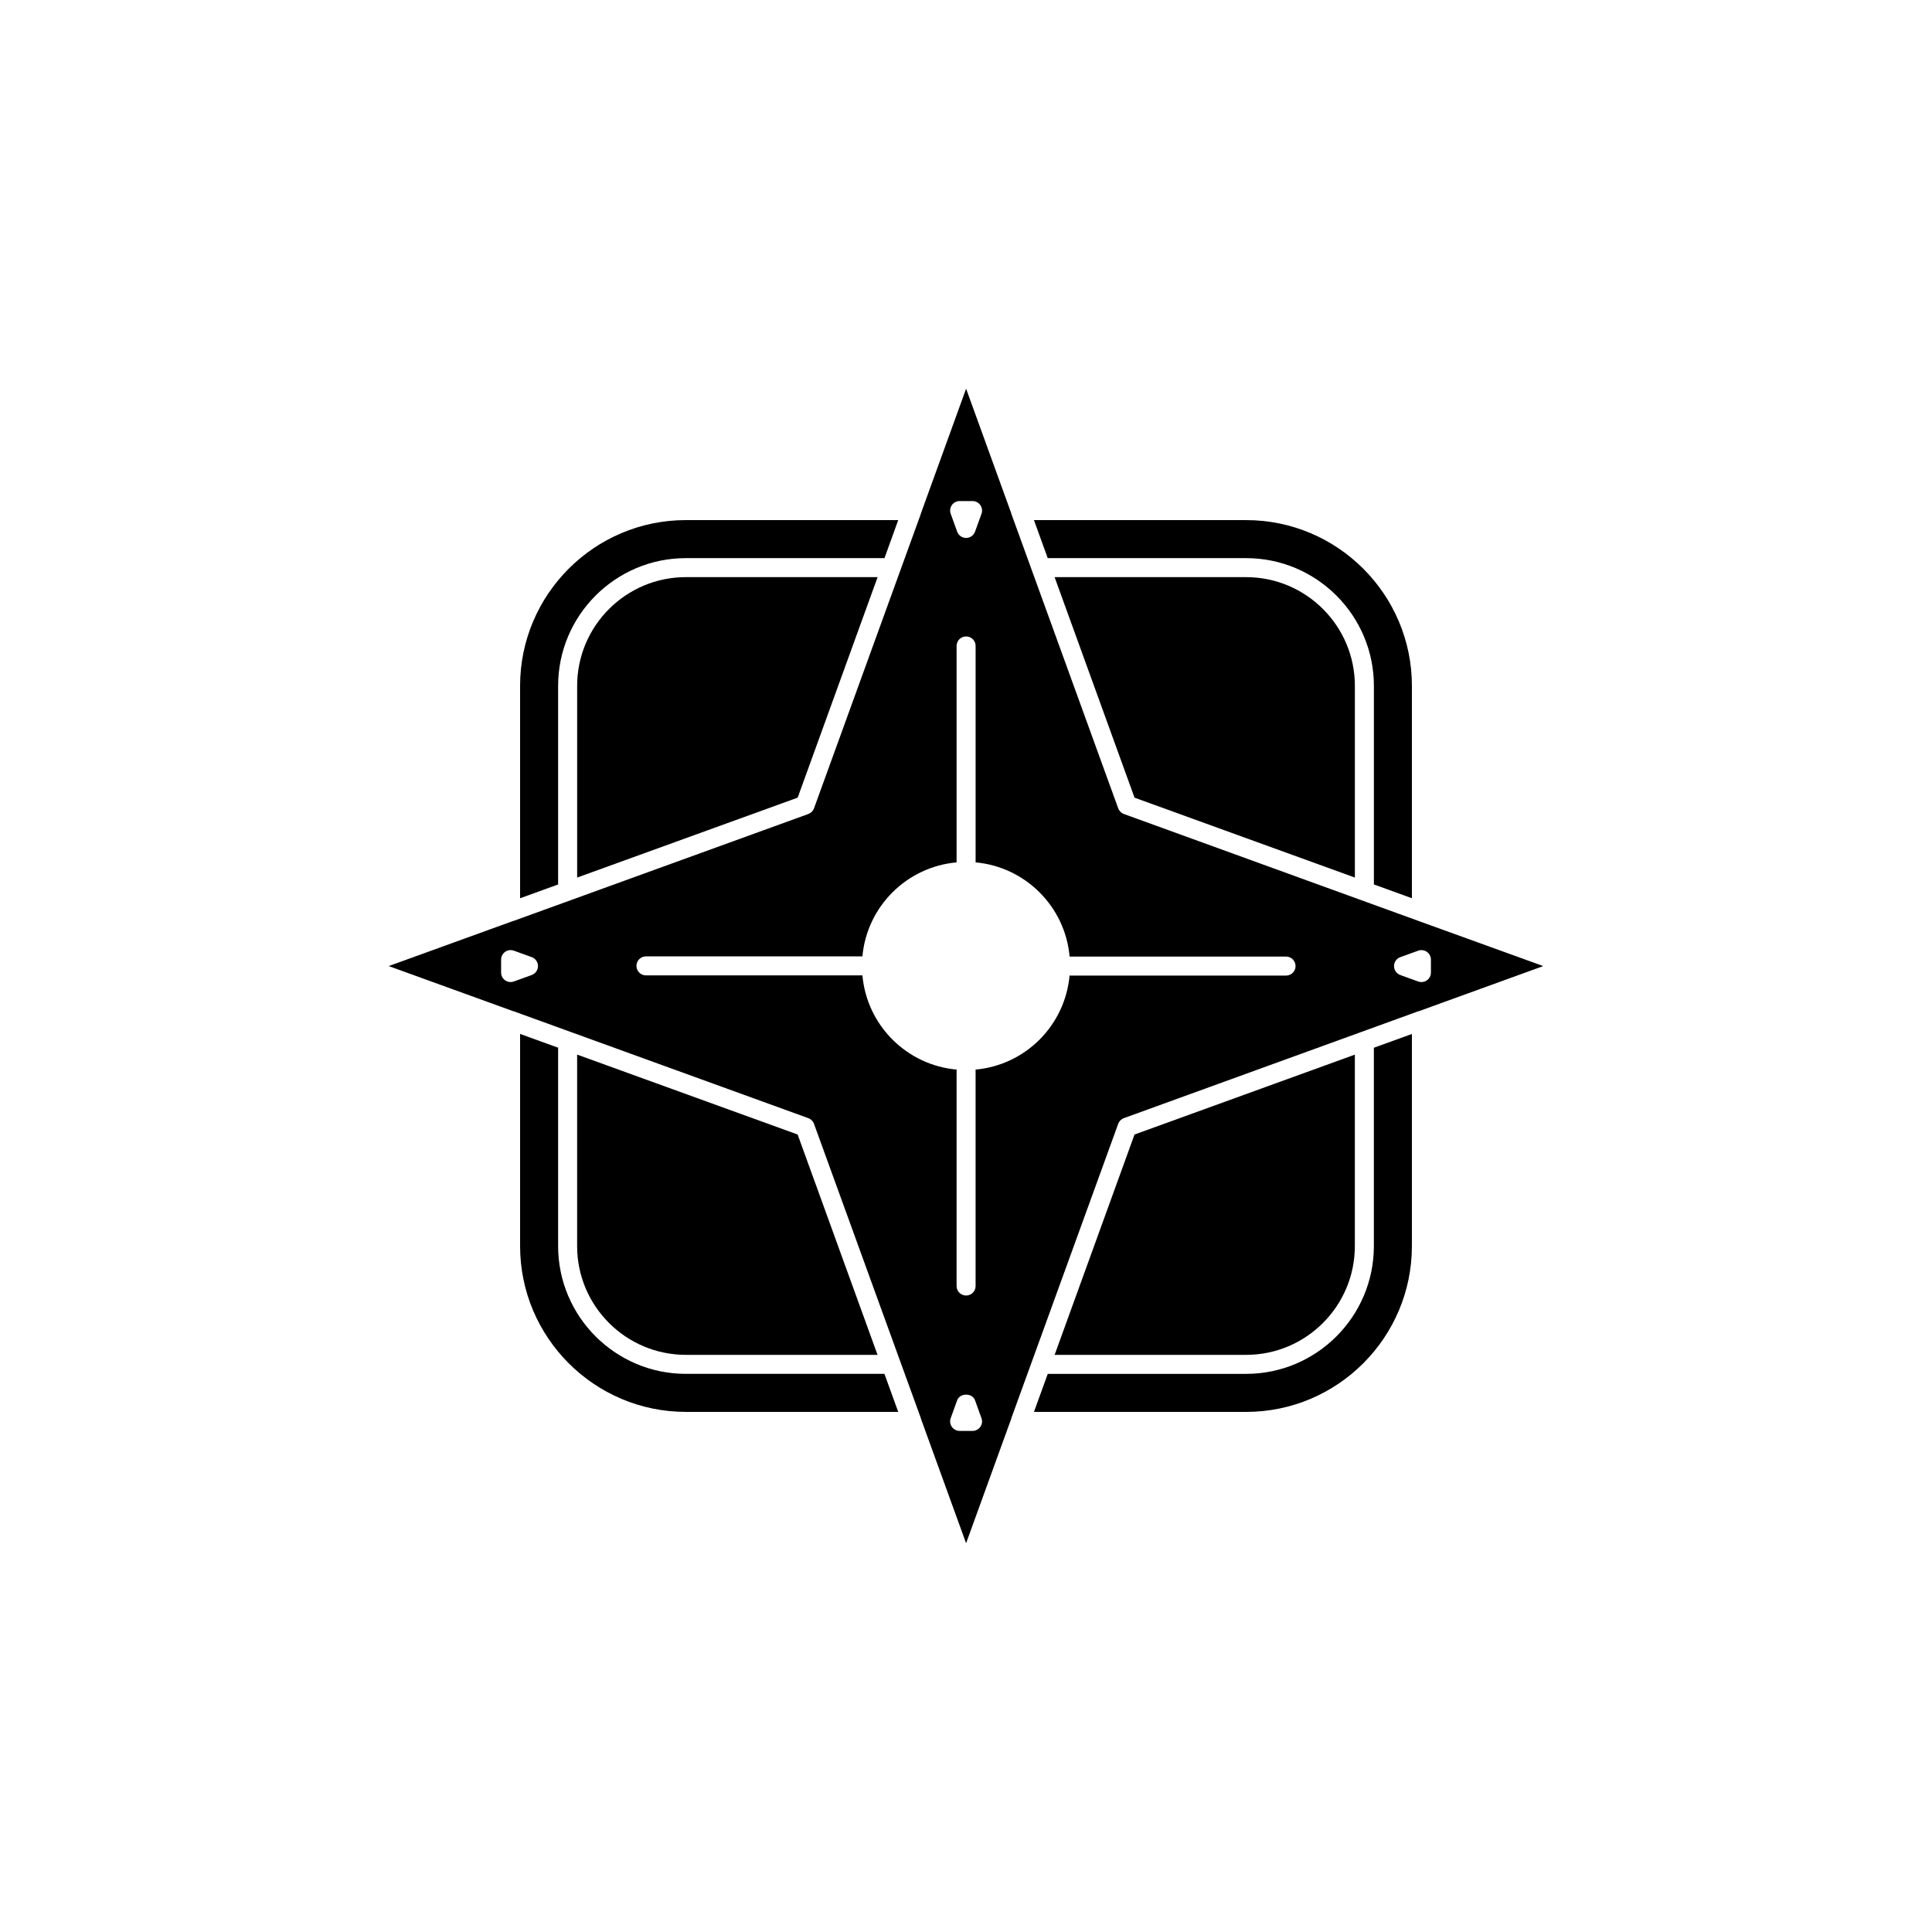 <?xml version="1.0" encoding="UTF-8"?>
<!-- Uploaded to: ICON Repo, www.iconrepo.com, Generator: ICON Repo Mixer Tools -->
<svg fill="#000000" width="800px" height="800px" version="1.1" viewBox="144 144 512 512" xmlns="http://www.w3.org/2000/svg">
 <g>
  <path d="m519.95 412 33.035-11.98-33.152-11.988s-0.004 0-0.004-0.004l-77.992-28.312c-0.699-0.254-1.254-0.809-1.504-1.512l-28.316-78.039c-0.012-0.035 0-0.074-0.012-0.109l-11.977-33.047-11.977 33.047c-0.012 0.035 0 0.074-0.012 0.109l-28.316 78.039c-0.25 0.699-0.809 1.254-1.504 1.512l-78.047 28.312c-0.047 0.016-0.098 0.012-0.145 0.027l-33.012 11.965 33.055 11.98c0.031 0.012 0.066 0 0.102 0.012l78.043 28.312c0.699 0.254 1.254 0.809 1.504 1.512l28.312 77.984c0.016 0.043 0 0.086 0.016 0.129l11.977 33.023 11.977-33.023c0.012-0.043 0-0.086 0.016-0.129l28.316-77.988c0.25-0.699 0.809-1.254 1.504-1.512l62.879-22.824h0.008l15.105-5.488c0.035-0.012 0.078 0.004 0.121-0.008zm-123.7-134.14c0.473-0.672 1.238-1.074 2.062-1.074h3.426c0.82 0 1.59 0.402 2.062 1.074 0.473 0.672 0.586 1.531 0.305 2.301l-1.711 4.734c-0.359 1-1.305 1.664-2.367 1.664s-2.008-0.664-2.367-1.664l-1.711-4.734c-0.285-0.77-0.172-1.629 0.301-2.301zm-111.34 124.53-4.738 1.715c-0.277 0.102-0.566 0.148-0.855 0.148-0.512 0-1.02-0.156-1.445-0.457-0.676-0.469-1.074-1.238-1.074-2.062v-3.426c0-0.82 0.398-1.59 1.074-2.062 0.676-0.473 1.535-0.586 2.301-0.309l4.738 1.711c1 0.363 1.664 1.309 1.664 2.367-0.004 1.066-0.668 2.016-1.664 2.375zm118.89 119.74c-0.473 0.672-1.238 1.074-2.062 1.074h-3.426c-0.82 0-1.59-0.402-2.062-1.074-0.473-0.672-0.586-1.531-0.305-2.301l1.711-4.734c0.719-1.996 4.016-1.996 4.734 0l1.711 4.734c0.285 0.77 0.172 1.629-0.301 2.301zm81.02-119.59h-57.234c-0.047 0-0.086-0.023-0.133-0.027-1.219 13.262-11.711 23.758-24.934 24.941 0.004 0.043 0.023 0.082 0.023 0.125v57.23c0 1.391-1.125 2.519-2.519 2.519-1.391 0-2.519-1.125-2.519-2.519l0.004-57.23c0-0.043 0.023-0.082 0.027-0.125-13.27-1.188-23.801-11.719-24.988-24.988-0.043 0.004-0.078 0.023-0.125 0.023h-57.234c-1.391 0-2.519-1.125-2.519-2.519 0-1.391 1.125-2.519 2.519-2.519h57.234c0.043 0 0.082 0.023 0.125 0.023 1.188-13.227 11.723-23.754 24.988-24.938-0.004-0.043-0.027-0.082-0.027-0.125v-57.23c0-1.391 1.125-2.519 2.519-2.519 1.391 0 2.519 1.125 2.519 2.519v57.23c0 0.043-0.023 0.082-0.027 0.125 13.238 1.191 23.773 11.742 24.941 24.988 0.043-0.004 0.078-0.023 0.121-0.023h57.234c1.391 0 2.519 1.125 2.519 2.519 0 1.391-1.125 2.519-2.516 2.519zm28.613-2.519c0-1.059 0.664-2.008 1.664-2.367l4.738-1.711c0.777-0.281 1.633-0.164 2.301 0.309 0.676 0.473 1.074 1.238 1.074 2.062v3.426c0 0.82-0.398 1.59-1.074 2.062-0.43 0.301-0.934 0.457-1.445 0.457-0.289 0-0.582-0.051-0.855-0.148l-4.738-1.715c-1-0.367-1.664-1.316-1.664-2.375z"/>
  <path d="m281.83 418v56.23c0 24.223 19.711 43.934 43.93 43.934h56.277l-3.652-10.078h-52.621c-18.668 0-33.855-15.188-33.855-33.855v-52.578z"/>
  <path d="m418.01 518.17h56.227c24.223 0 43.93-19.711 43.93-43.934v-56.223l-10.078 3.652v52.57c0 18.668-15.188 33.855-33.855 33.855h-52.566z"/>
  <path d="m503.05 474.23v-50.742l-58.391 21.172-21.172 58.391h50.746c15.891 0 28.816-12.93 28.816-28.82z"/>
  <path d="m382.04 281.83h-56.281c-24.223 0-43.93 19.711-43.93 43.934v56.281l10.078-3.652v-52.629c0-18.668 15.188-33.855 33.855-33.855h52.633z"/>
  <path d="m474.24 296.95h-50.758l21.184 58.441 58.391 21.172v-50.797c0-15.891-12.926-28.816-28.816-28.816z"/>
  <path d="m325.76 503.05h50.797l-21.172-58.391-58.441-21.18v50.754c0 15.887 12.922 28.816 28.816 28.816z"/>
  <path d="m296.95 325.76v50.805l58.441-21.18 21.184-58.441h-50.809c-15.895 0-28.816 12.926-28.816 28.816z"/>
  <path d="m518.17 382.04v-56.273c0-24.223-19.711-43.934-43.93-43.934h-56.234l3.652 10.078h52.582c18.668 0 33.855 15.188 33.855 33.855v52.621z"/>
 </g>
</svg>